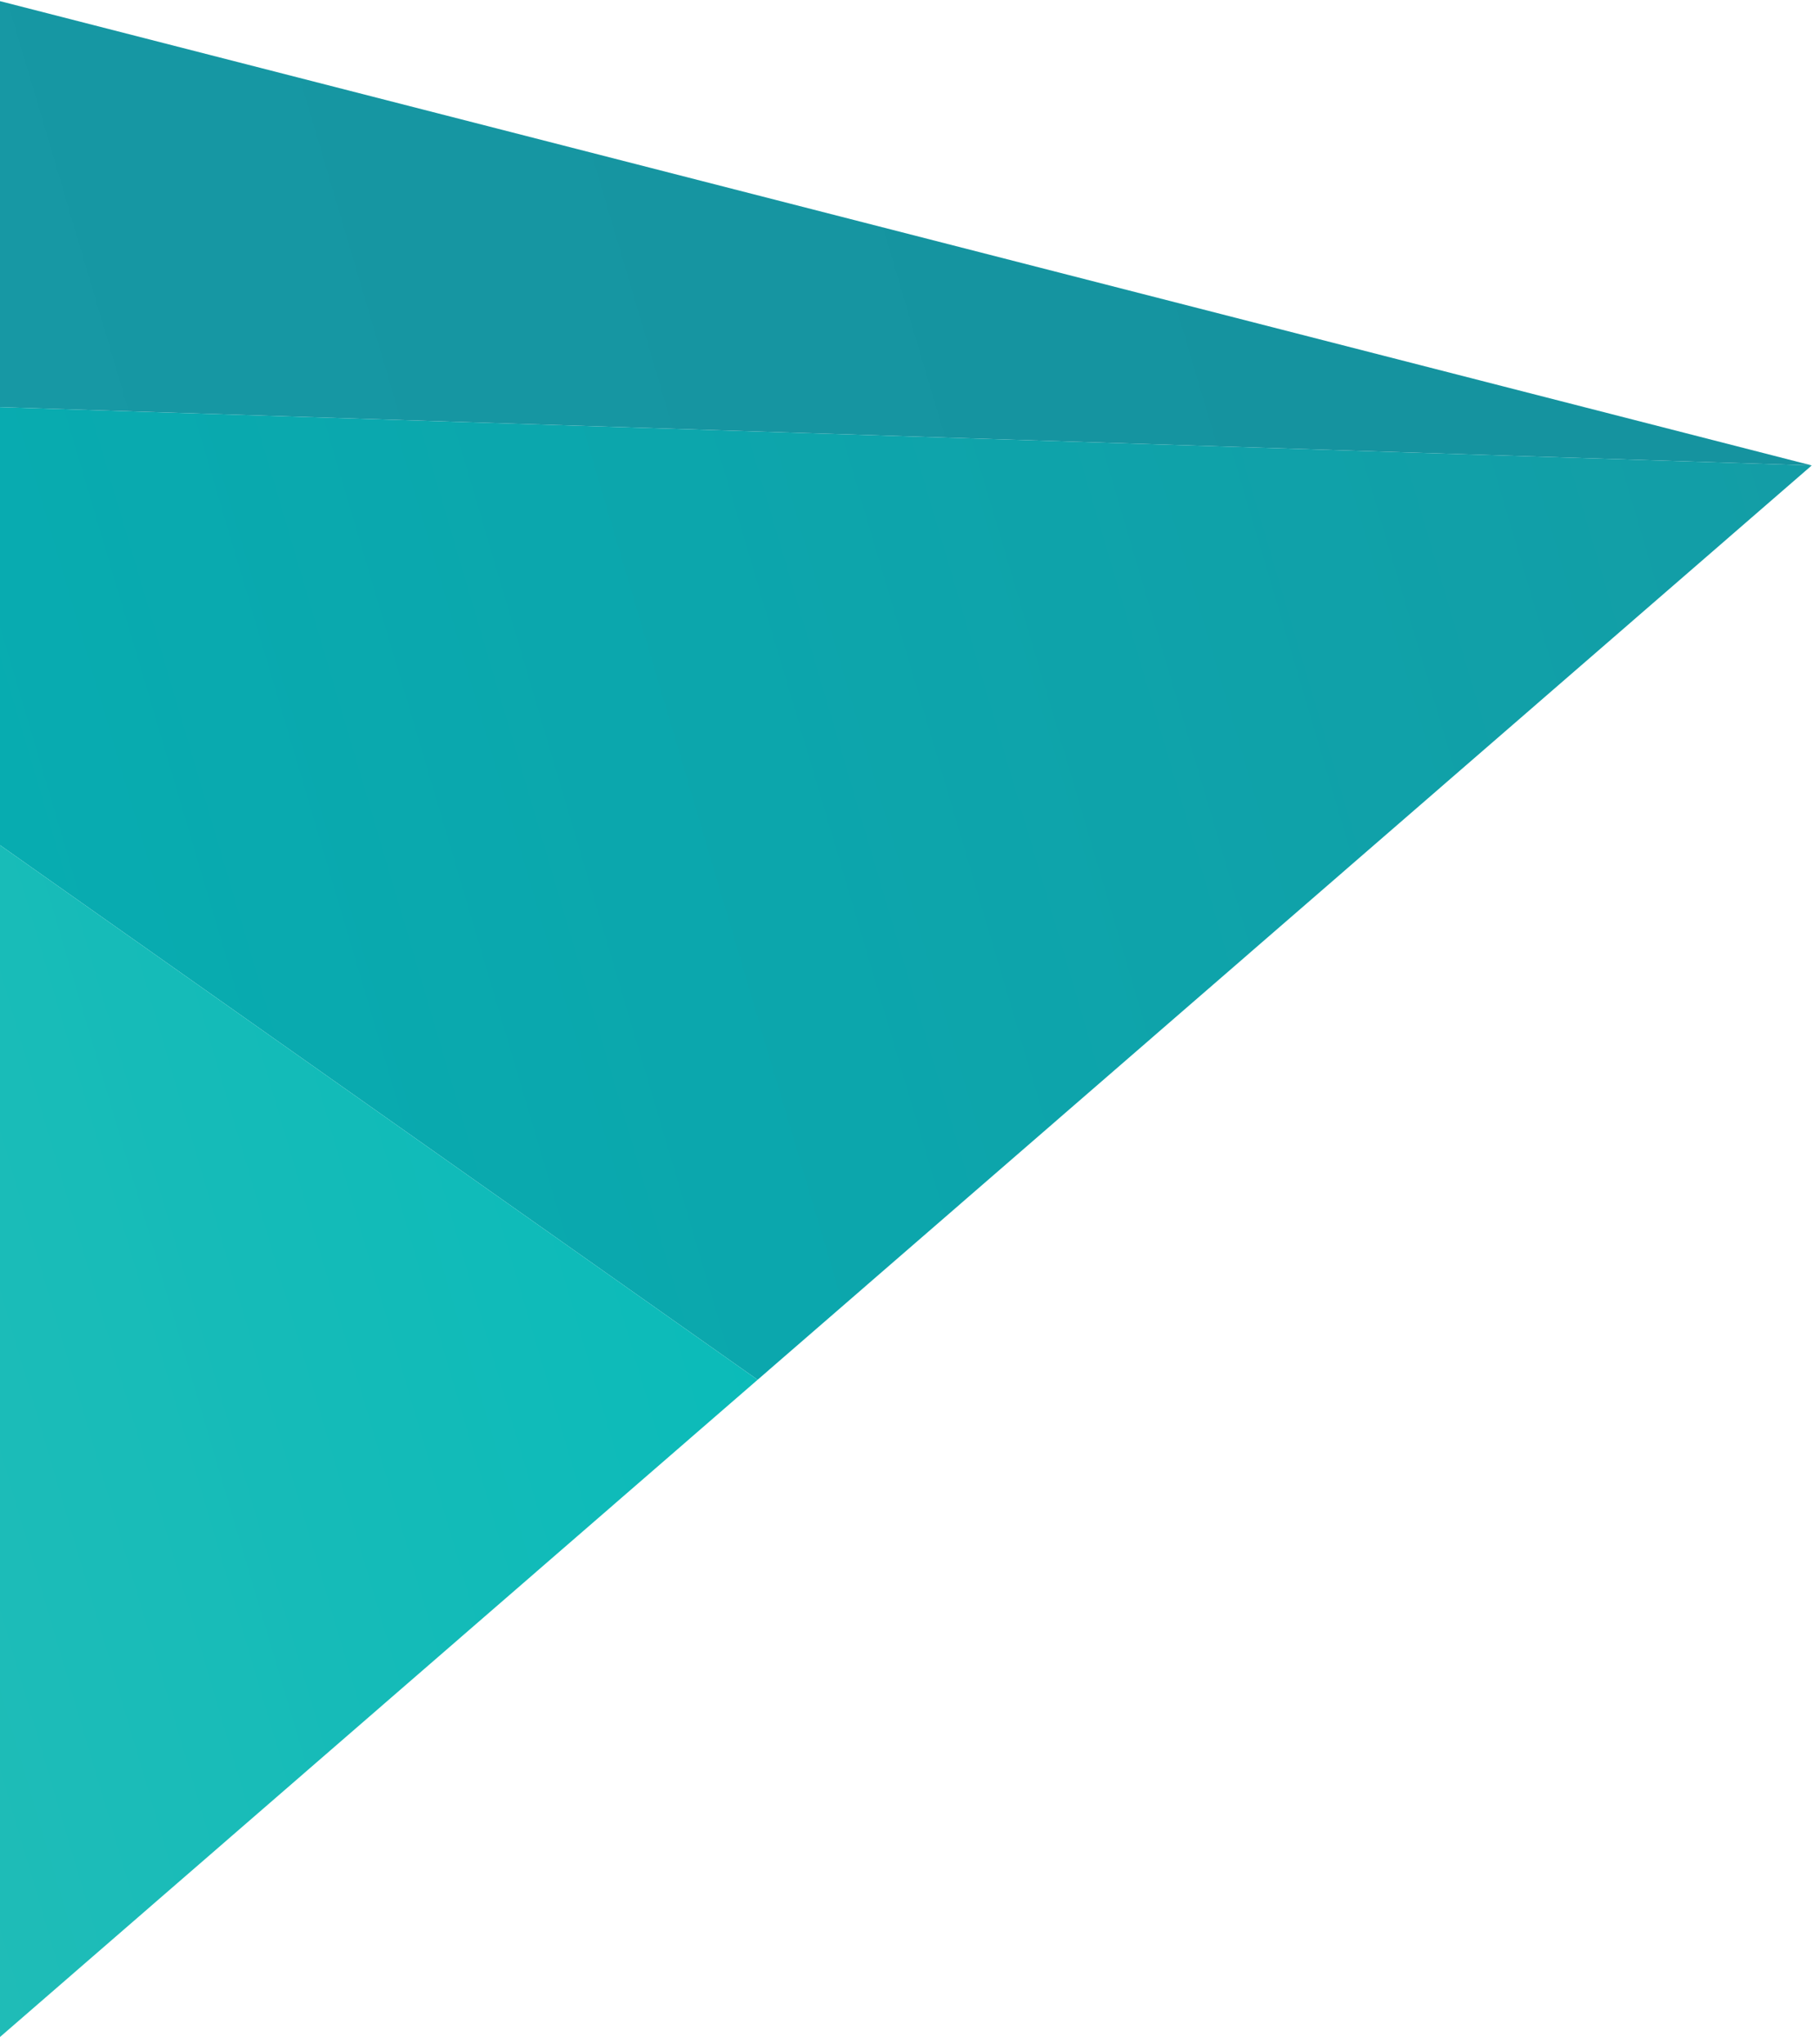 <?xml version="1.0" encoding="utf-8"?>
<!-- Generator: Adobe Illustrator 21.1.0, SVG Export Plug-In . SVG Version: 6.00 Build 0)  -->
<svg version="1.1" id="Layer_1" xmlns="http://www.w3.org/2000/svg" xmlns:xlink="http://www.w3.org/1999/xlink" x="0px" y="0px"
	 viewBox="0 0 595.3 668.3" style="enable-background:new 0 0 595.3 668.3;" xml:space="preserve">
<style type="text/css">
	.st0{clip-path:url(#SVGID_2_);}
	.st1{fill:url(#SVGID_3_);}
	.st2{fill:url(#SVGID_4_);}
	.st3{fill:url(#SVGID_5_);}
</style>
<g>
	<defs>
		
			<rect id="SVGID_1_" x="0" y="-9" transform="matrix(-1 3.046662e-11 -3.046662e-11 -1 595.28 702.245)" width="595.3" height="720.2"/>
	</defs>
	<clipPath id="SVGID_2_">
		<use xlink:href="#SVGID_1_"  style="overflow:visible;"/>
	</clipPath>
	<g class="st0">
		
			<linearGradient id="SVGID_3_" gradientUnits="userSpaceOnUse" x1="-1376.569" y1="-1122.555" x2="-611.668" y2="-1122.555" gradientTransform="matrix(-0.959 0.284 -0.284 -0.959 -1054.906 -564.699)">
			<stop  offset="0" style="stop-color:#139DA6"/>
			<stop  offset="1" style="stop-color:#04B0B3"/>
		</linearGradient>
		<polygon class="st1" points="247.8,451.2 -212.7,126.3 592.6,152.2 		"/>
		
			<linearGradient id="SVGID_4_" gradientUnits="userSpaceOnUse" x1="-1376.569" y1="-966.979" x2="-611.668" y2="-966.979" gradientTransform="matrix(-0.959 0.284 -0.284 -0.959 -1054.906 -564.699)">
			<stop  offset="0.187" style="stop-color:#15939F"/>
			<stop  offset="0.85" style="stop-color:#1799A5"/>
		</linearGradient>
		<polygon class="st2" points="-212.7,126.3 592.6,152.2 -116.6,-29.5 		"/>
		
			<linearGradient id="SVGID_5_" gradientUnits="userSpaceOnUse" x1="-961.139" y1="-1203.515" x2="-605.2" y2="-1203.515" gradientTransform="matrix(-0.959 0.284 -0.284 -0.959 -1054.906 -564.699)">
			<stop  offset="0" style="stop-color:#0BBBB9"/>
			<stop  offset="1" style="stop-color:#23BCB7"/>
		</linearGradient>
		<polygon class="st3" points="-47.6,707.4 247.8,451.2 -212.7,126.3 		"/>
	</g>
</g>
<g>
</g>
<g>
</g>
<g>
</g>
<g>
</g>
<g>
</g>
<g>
</g>
</svg>
